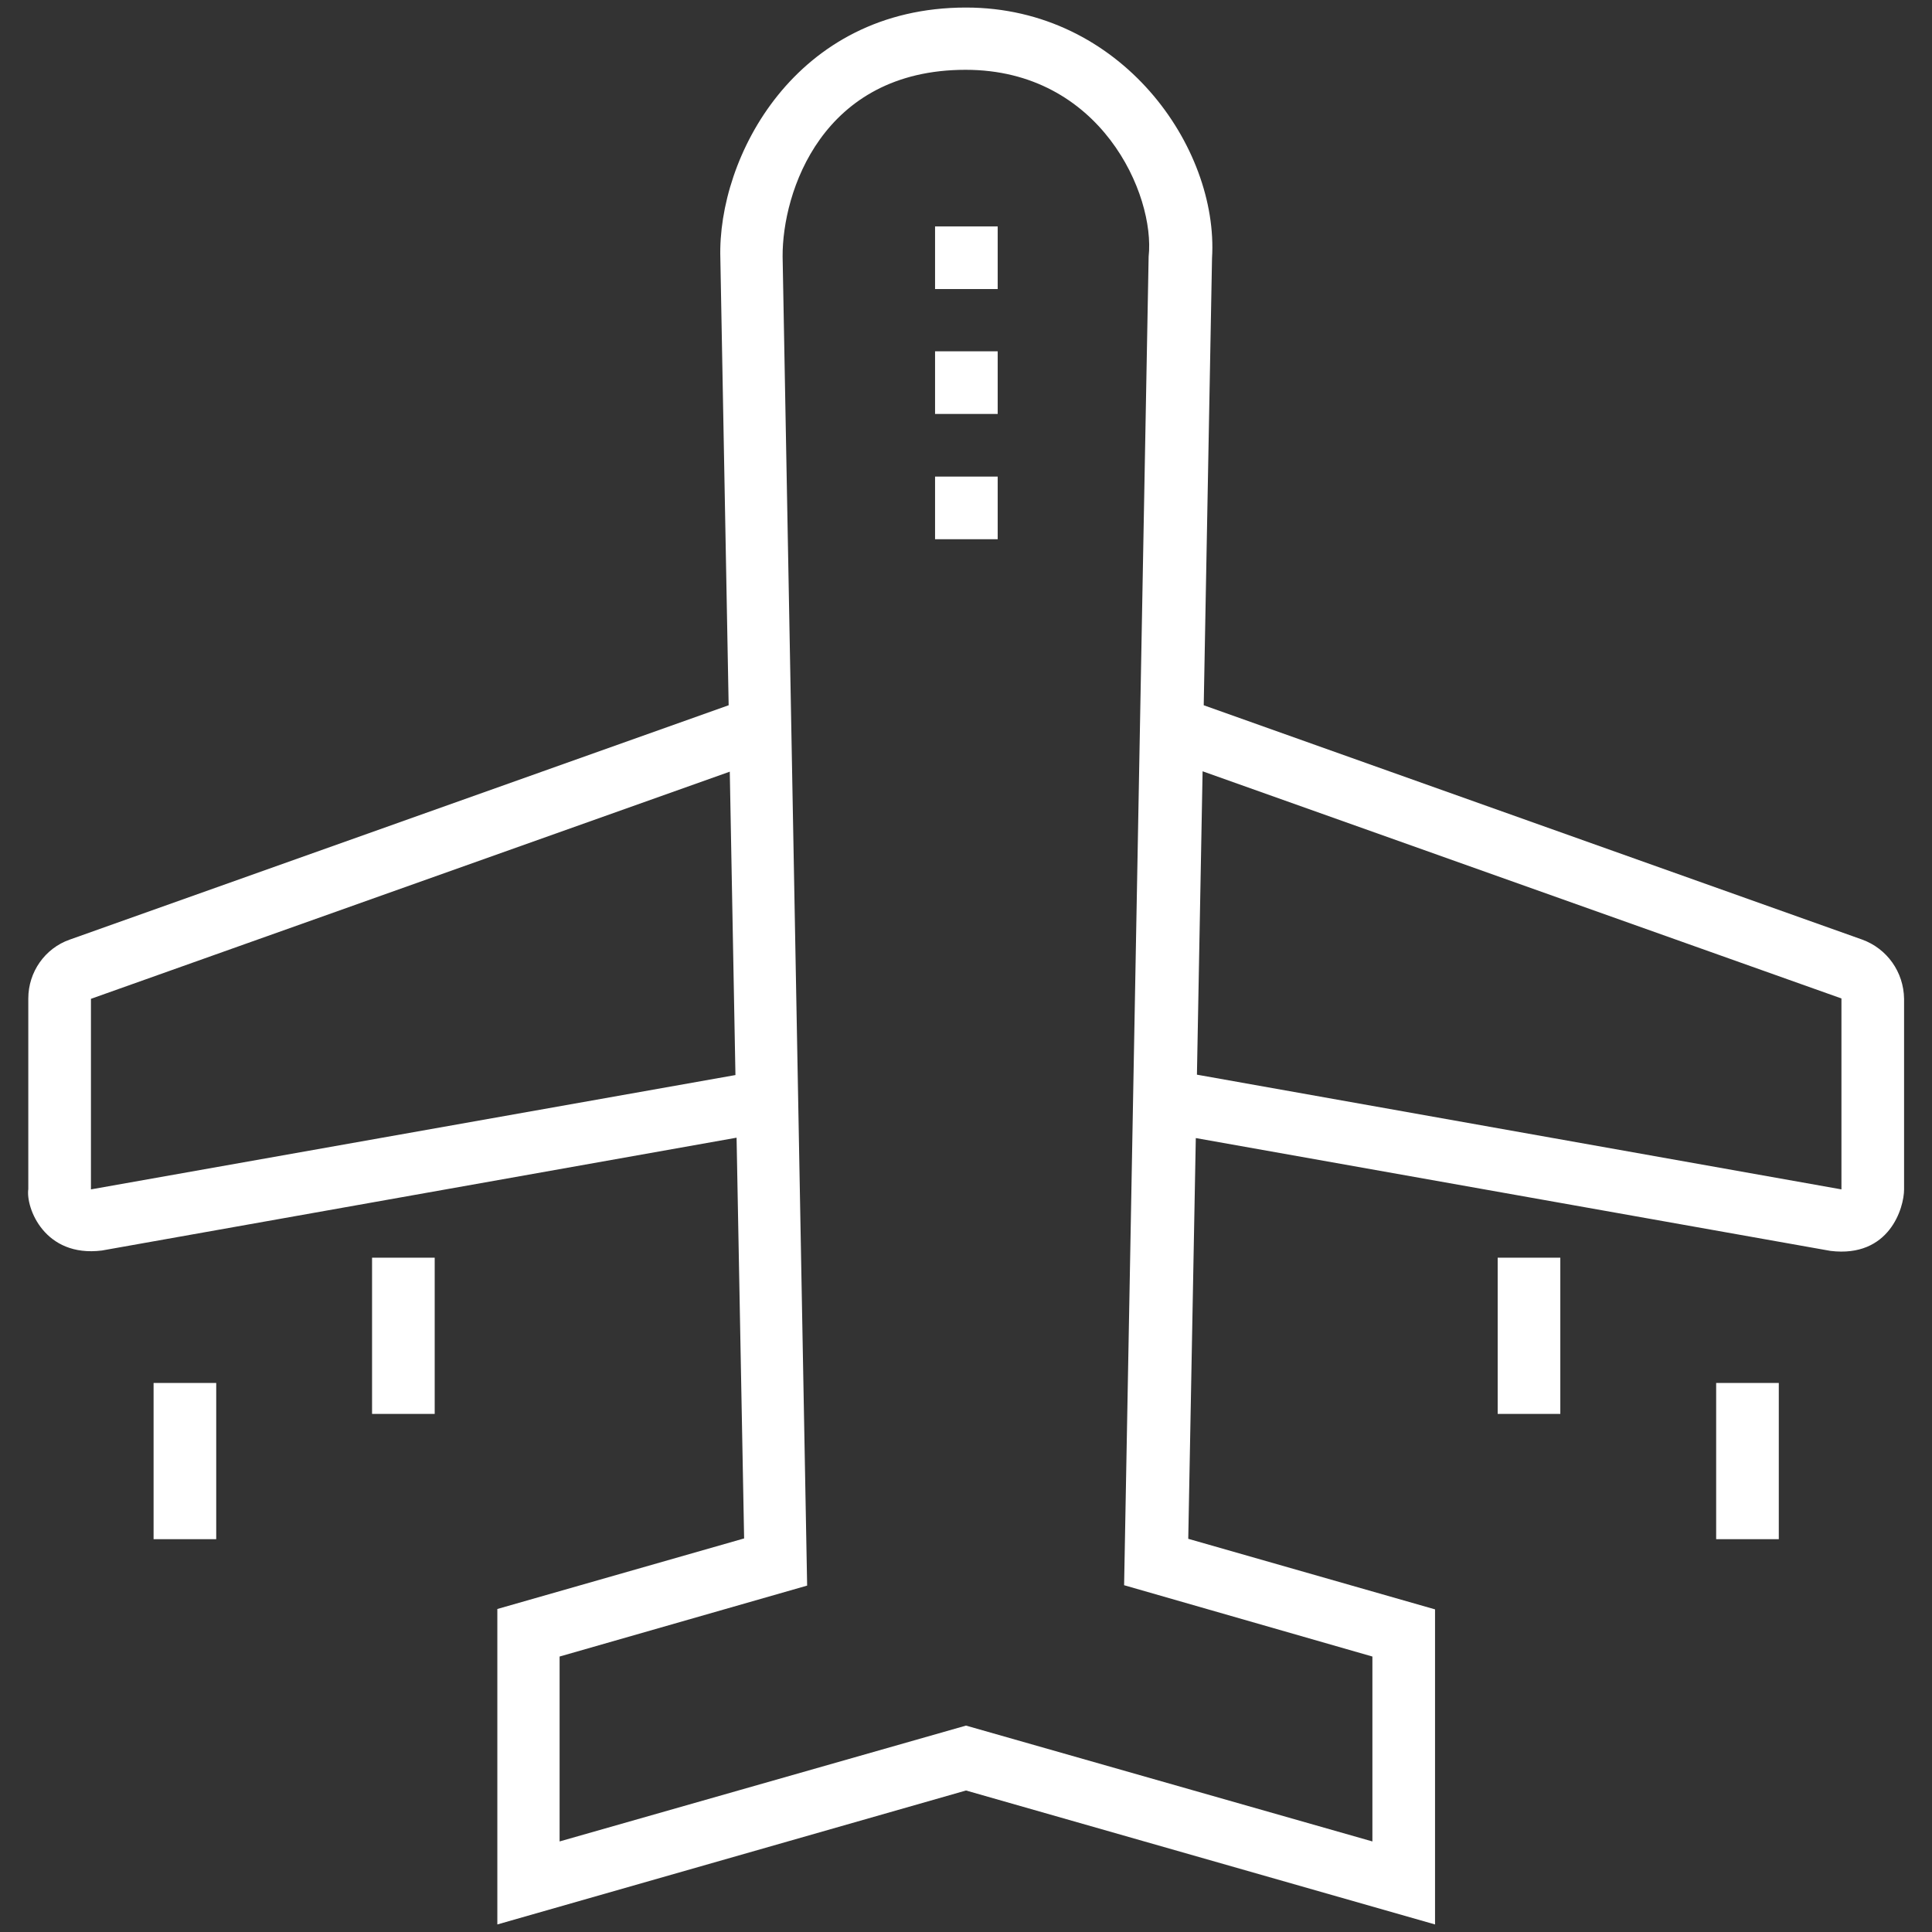 <?xml version="1.0" encoding="utf-8"?>
<!-- Generator: Adobe Illustrator 19.2.1, SVG Export Plug-In . SVG Version: 6.00 Build 0)  -->
<svg version="1.1" id="Layer_1" xmlns="http://www.w3.org/2000/svg" xmlns:xlink="http://www.w3.org/1999/xlink" x="0px" y="0px"
	 viewBox="0 0 512 512" style="enable-background:new 0 0 512 512;" xml:space="preserve">
<rect x="0" y="0" width="512" height="512" fill="#333333" stroke="none"/>
<style type="text/css">
	.st0{fill:#FFFFFF;}
</style>
<g>
	<path class="st0" d="M493.5,249L319,186.9l2.2-118.5C323,39,297.1,2,256,2c-45.3,0-65.9,39.8-65.1,66.4l2.2,118.5L18.5,249
		c-6.6,2.3-11,8.6-11,15.6v50.5c-0.7,5,4.3,18.2,19.5,16.3l168.2-29.9l2,106.2l-65.4,18.7V510L256,474.5L380.3,510v-83.5l-65.4-18.7
		l2-106.2l168.2,29.9c15.6,1.9,19.5-11.4,19.5-16.3v-50.5C504.5,257.6,500.1,251.4,493.5,249z M24.1,315.2v-50.5l169.3-60.2
		l1.5,80.4L24.1,315.2z M363.7,439v49L256,457.3L148.3,488v-49l65.6-18.8L207.4,68c-0.1-17,10.4-49.5,48.5-49.5
		c35.8,0,50.3,33.1,48.5,49.5l-6.5,352.1L363.7,439z M488,315.2l-170.8-30.4l1.5-80.4L488,264.6V315.2z"/>
	<rect x="98.6" y="333.3" class="st0" width="16.6" height="41.4"/>
	<rect x="40.7" y="366.5" class="st0" width="16.6" height="41.4"/>
	<rect x="396.9" y="333.3" class="st0" width="16.6" height="41.4"/>
	<rect x="454.8" y="366.5" class="st0" width="16.6" height="41.4"/>
	<rect x="247.8" y="126.3" class="st0" width="16.6" height="16.6"/>
	<rect x="247.8" y="93.1" class="st0" width="16.6" height="16.6"/>
	<rect x="247.8" y="60" class="st0" width="16.6" height="16.6"/>
</g>
</svg>
